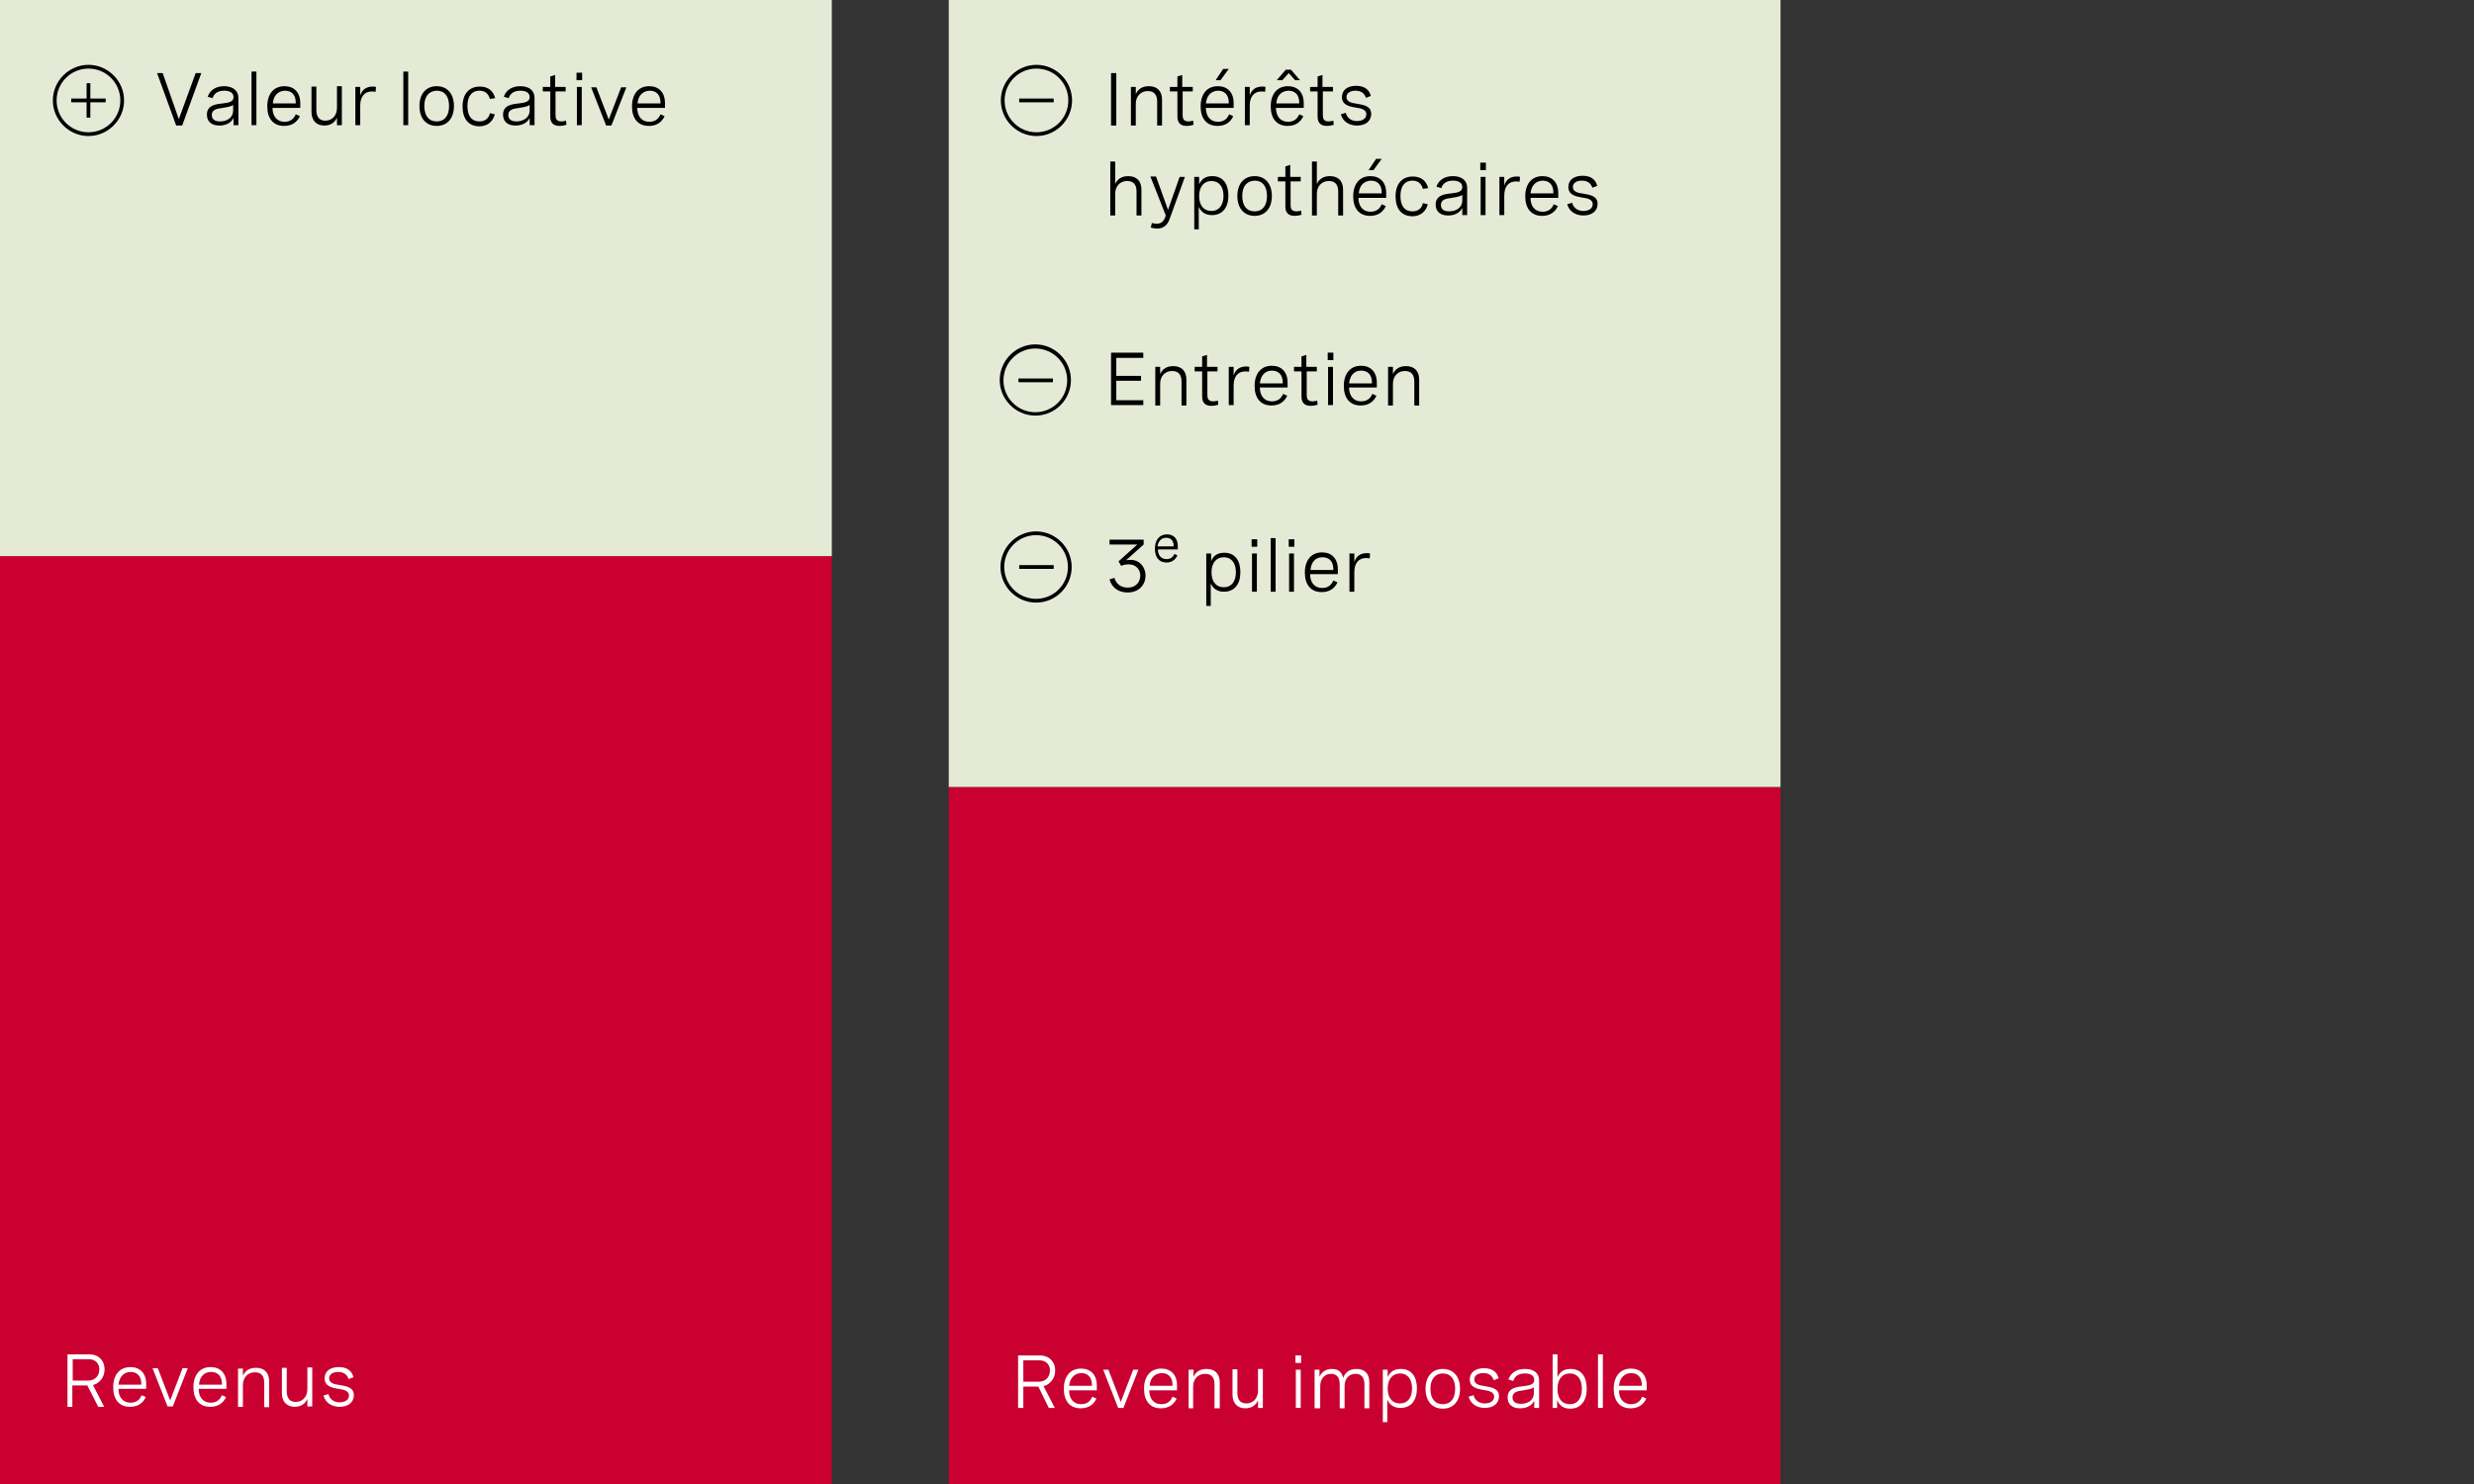 <?xml version="1.0" encoding="utf-8"?>
<!-- Generator: Adobe Illustrator 27.9.0, SVG Export Plug-In . SVG Version: 6.00 Build 0)  -->
<svg version="1.1" id="Ebene_1" xmlns="http://www.w3.org/2000/svg" xmlns:xlink="http://www.w3.org/1999/xlink" x="0px" y="0px"
	 viewBox="0 0 660 396" style="enable-background:new 0 0 660 396;" xml:space="preserve">
<rect x="0" y="0" width="660" height="396" fill="#333333" stroke="none"/>
<style type="text/css">
	.st0{fill:#C90030;}
	.st1{fill:#E4EAD6;}
	.st2{enable-background:new    ;}
	.st3{fill:#FFFFFF;}
</style>
<g id="Vermögenssteuer_und_Wohneigentum">
</g>
<rect y="148.4" class="st0" width="221.9" height="247.6"/>
<rect y="0" class="st1" width="221.9" height="148.4"/>
<rect x="253.1" y="210" class="st0" width="221.9" height="186"/>
<rect x="253.1" y="0" class="st1" width="221.9" height="210"/>
<g>
	<path d="M276.5,36.3c-5.2,0-9.5-4.3-9.5-9.5s4.3-9.5,9.5-9.5s9.5,4.3,9.5,9.5S281.7,36.3,276.5,36.3z M276.5,18.3
		c-4.7,0-8.5,3.8-8.5,8.5s3.8,8.5,8.5,8.5s8.5-3.8,8.5-8.5S281.2,18.3,276.5,18.3z"/>
</g>
<g>
	<rect x="271.9" y="26.3" width="9.2" height="1"/>
</g>
<g>
	<path d="M276.2,110.9c-5.2,0-9.5-4.3-9.5-9.5s4.3-9.5,9.5-9.5s9.5,4.3,9.5,9.5S281.5,110.9,276.2,110.9z M276.2,93
		c-4.7,0-8.5,3.8-8.5,8.5s3.8,8.5,8.5,8.5s8.5-3.8,8.5-8.5S280.9,93,276.2,93z"/>
</g>
<g>
	<rect x="271.7" y="101" width="9.2" height="1"/>
</g>
<g>
	<path d="M276.4,160.8c-5.2,0-9.5-4.3-9.5-9.5s4.3-9.5,9.5-9.5s9.5,4.3,9.5,9.5S281.7,160.8,276.4,160.8z M276.4,142.8
		c-4.7,0-8.5,3.8-8.5,8.5s3.8,8.5,8.5,8.5s8.5-3.8,8.5-8.5S281.1,142.8,276.4,142.8z"/>
</g>
<g>
	<rect x="271.9" y="150.8" width="9.2" height="1"/>
</g>
<g>
	<path d="M23.6,36.3c-5.2,0-9.5-4.3-9.5-9.5s4.3-9.5,9.5-9.5s9.5,4.3,9.5,9.5S28.8,36.3,23.6,36.3z M23.6,18.3
		c-4.7,0-8.5,3.8-8.5,8.5s3.8,8.5,8.5,8.5s8.5-3.8,8.5-8.5S28.3,18.3,23.6,18.3z"/>
</g>
<g>
	<rect x="19" y="26.3" width="9.2" height="1"/>
</g>
<g>
	<rect x="23.1" y="22.2" width="1" height="9.2"/>
</g>
<g id="Indirekte_Amortisation">
</g>
<g id="Direkte_Amortisation">
</g>
<g class="st2">
	<path d="M47.7,31.8l4.5-12.3h1.5l-5.1,14h-1.6l-5.1-14h1.5L47.7,31.8z"/>
	<path d="M63.6,26.1v7.3h-1.3v-1.9c-0.8,1.5-2.3,2-3.8,2c-2.1,0-3.3-1.1-3.3-2.9c0-2.5,2.3-2.8,4.2-3c1.6-0.2,2.9-0.4,2.9-1.7
		c0-1-0.8-1.7-2.5-1.7c-1.6,0-2.7,0.7-3.1,2l-1.3-0.4c0.6-1.7,2.1-2.8,4.4-2.8C62.1,23,63.6,24.2,63.6,26.1z M62.2,29.5V28
		c-0.7,0.5-1.7,0.6-2.8,0.8c-1.5,0.2-2.9,0.4-2.9,1.9c0,1.2,0.9,1.7,2.2,1.7C60.7,32.4,62.2,31.3,62.2,29.5z"/>
	<path d="M67.1,33.5V19.1h1.3v14.3H67.1z"/>
	<path d="M80.2,28.8h-7.5c0,2.1,1.1,3.7,3.2,3.7c1.6,0,2.5-0.8,3-2l1.1,0.5c-0.7,1.5-2,2.6-4.2,2.6c-3,0-4.5-2.1-4.5-5.2
		c0-3.3,1.7-5.4,4.6-5.4c2.5,0,4.2,1.6,4.2,4.5V28.8z M72.8,27.6h6.1v-0.2c0-2.1-1.1-3.2-2.9-3.2C74,24.3,72.9,25.7,72.8,27.6z"/>
	<path d="M91.2,23.2v10.2h-1.3v-2c-0.6,1.3-1.7,2.1-3.4,2.1c-2.1,0-3.4-1.4-3.4-3.6v-6.8h1.3v6.3c0,1.8,0.8,2.8,2.4,2.8
		c1.9,0,3.1-1.5,3.1-3.4v-5.8H91.2z"/>
	<path d="M94.8,33.5V23.2h1.3v2.3c0.5-1.7,1.8-2.4,3.3-2.4c0.3,0,0.6,0,0.9,0.1l-0.1,1.3c-0.3,0-0.6-0.1-0.9-0.1
		c-2.1,0-3.2,1.4-3.2,3.8v5.2H94.8z"/>
	<path d="M107.6,33.5V19.1h1.3v14.3H107.6z"/>
	<path d="M121.1,28.3c0,3.3-1.8,5.3-4.6,5.3s-4.6-2-4.6-5.3c0-3.3,1.8-5.3,4.6-5.3S121.1,25,121.1,28.3z M113.2,28.3
		c0,2.6,1.2,4.1,3.3,4.1c2.1,0,3.3-1.5,3.3-4.1c0-2.6-1.2-4.1-3.3-4.1C114.4,24.3,113.2,25.7,113.2,28.3z"/>
	<path d="M130.7,26.4c-0.4-1.4-1.3-2.2-2.8-2.2c-1.9,0-3.2,1.3-3.2,4.1c0,2.6,1.1,4.1,3.2,4.1c1.5,0,2.5-0.8,2.8-2.2l1.3,0.3
		c-0.5,1.9-1.9,3.2-4.1,3.2c-2.9,0-4.5-2-4.5-5.3c0-3.4,1.8-5.3,4.6-5.3c2.3,0,3.6,1.2,4.1,3.1L130.7,26.4z"/>
	<path d="M142.6,26.1v7.3h-1.3v-1.9c-0.8,1.5-2.3,2-3.8,2c-2.1,0-3.3-1.1-3.3-2.9c0-2.5,2.3-2.8,4.2-3c1.6-0.2,2.9-0.4,2.9-1.7
		c0-1-0.8-1.7-2.5-1.7c-1.6,0-2.7,0.7-3.1,2l-1.3-0.4c0.6-1.7,2.1-2.8,4.4-2.8C141.2,23,142.6,24.2,142.6,26.1z M141.3,29.5V28
		c-0.7,0.5-1.7,0.6-2.8,0.8c-1.5,0.2-2.9,0.4-2.9,1.9c0,1.2,0.9,1.7,2.2,1.7C139.7,32.4,141.3,31.3,141.3,29.5z"/>
	<path d="M148.2,23.2h2.7v1.2h-2.7v6.3c0,0.9,0.2,1.7,1.6,1.7c0.4,0,0.8-0.1,1.2-0.2l0.1,1.1c-0.6,0.2-1.2,0.3-1.8,0.3
		c-2.5,0-2.5-1.9-2.5-2.6v-6.6h-2v-1.2h2v-2.8l1.3-0.4V23.2z"/>
	<path d="M153.8,19.4h1.5v2h-1.5V19.4z M153.9,23.2h1.3v10.2h-1.3V23.2z"/>
	<path d="M162.4,31.9l3.3-8.6h1.4l-4,10.2h-1.4l-4-10.2h1.4L162.4,31.9z"/>
	<path d="M177.5,28.8h-7.5c0,2.1,1.1,3.7,3.2,3.7c1.6,0,2.5-0.8,3-2l1.1,0.5c-0.7,1.5-2,2.6-4.2,2.6c-3,0-4.5-2.1-4.5-5.2
		c0-3.3,1.7-5.4,4.6-5.4c2.5,0,4.2,1.6,4.2,4.5V28.8z M170.1,27.6h6.1v-0.2c0-2.1-1.1-3.2-2.9-3.2C171.3,24.3,170.2,25.7,170.1,27.6
		z"/>
</g>
<g class="st2">
	<path d="M296.4,33.5v-14h1.4v14H296.4z"/>
	<path d="M301.7,33.5V23.2h1.3v1.9c0.6-1.3,1.7-2.1,3.5-2.1c2.3,0,3.5,1.4,3.5,3.6v6.9h-1.3v-6.4c0-1.8-0.8-2.8-2.5-2.8
		c-2,0-3.2,1.5-3.2,3.4v5.8H301.7z"/>
	<path d="M315.5,23.2h2.7v1.2h-2.7v6.3c0,0.9,0.2,1.7,1.6,1.7c0.4,0,0.8-0.1,1.2-0.2l0.1,1.1c-0.6,0.2-1.2,0.3-1.8,0.3
		c-2.5,0-2.5-1.9-2.5-2.6v-6.6h-2v-1.2h2v-2.8l1.3-0.4V23.2z"/>
	<path d="M329.2,28.8h-7.5c0,2.1,1.1,3.7,3.2,3.7c1.6,0,2.5-0.8,3-2L329,31c-0.7,1.5-2,2.6-4.2,2.6c-3,0-4.5-2.1-4.5-5.2
		c0-3.3,1.7-5.4,4.6-5.4c2.5,0,4.2,1.6,4.2,4.5V28.8z M321.7,27.6h6.1v-0.2c0-2.1-1.1-3.2-2.9-3.2C322.9,24.3,321.9,25.7,321.7,27.6
		z M326.3,18.4h1.5l-2.2,3h-1.3L326.3,18.4z"/>
	<path d="M332.1,33.5V23.2h1.3v2.3c0.5-1.7,1.8-2.4,3.3-2.4c0.3,0,0.6,0,0.9,0.1l-0.1,1.3c-0.3,0-0.6-0.1-0.9-0.1
		c-2.1,0-3.2,1.4-3.2,3.8v5.2H332.1z"/>
	<path d="M347.9,28.8h-7.5c0,2.1,1.1,3.7,3.2,3.7c1.6,0,2.5-0.8,3-2l1.1,0.5c-0.7,1.5-2,2.6-4.2,2.6c-3,0-4.5-2.1-4.5-5.2
		c0-3.3,1.7-5.4,4.6-5.4c2.5,0,4.2,1.6,4.2,4.5V28.8z M340.5,27.6h6.1v-0.2c0-2.1-1.1-3.2-2.9-3.2C341.7,24.3,340.6,25.7,340.5,27.6
		z M345.5,21.4l-1.7-1.9l-1.7,1.9h-1.5l2.4-2.8h1.4l2.4,2.8H345.5z"/>
	<path d="M352.9,23.2h2.7v1.2h-2.7v6.3c0,0.9,0.2,1.7,1.6,1.7c0.4,0,0.8-0.1,1.2-0.2l0.1,1.1c-0.6,0.2-1.2,0.3-1.8,0.3
		c-2.5,0-2.5-1.9-2.5-2.6v-6.6h-2v-1.2h2v-2.8l1.3-0.4V23.2z"/>
	<path d="M364.4,26.1c-0.4-1.2-1.3-1.9-2.8-1.9c-1.5,0-2.4,0.7-2.4,1.7c0,1.3,1.4,1.6,2.9,1.8c1.7,0.3,3.7,0.6,3.7,2.7
		c0,1.9-1.5,3.1-3.8,3.1c-2.1,0-3.8-1.1-4.3-3l1.3-0.4c0.4,1.5,1.6,2.2,3,2.2c1.5,0,2.5-0.7,2.5-1.8c0-1.3-1.4-1.6-2.9-1.8
		c-1.7-0.3-3.6-0.7-3.6-2.8c0-1.9,1.5-3,3.8-3s3.5,1.1,3.9,2.7L364.4,26.1z"/>
</g>
<g class="st2">
	<path d="M296.2,57.5V43.1h1.3v6c0.6-1.3,1.7-2.1,3.5-2.1c2.3,0,3.5,1.4,3.5,3.6v6.9h-1.3v-6.4c0-1.8-0.8-2.8-2.5-2.8
		c-2,0-3.2,1.5-3.2,3.4v5.8H296.2z"/>
	<path d="M311.6,56l3.1-8.8h1.4L312,58.5c-0.6,1.7-1.8,2.5-3.3,2.5c-0.5,0-1.2-0.1-1.7-0.3l0.3-1.2c0.4,0.1,0.8,0.2,1.3,0.2
		c1.3,0,2-0.8,2.4-2.2l-4.1-10.4h1.5L311.6,56z"/>
	<path d="M318.6,61.2v-14h1.3v2c0.7-1.6,1.9-2.2,3.5-2.2c2.9,0,4.3,2.1,4.3,5.2c0,3.1-1.5,5.2-4.4,5.2c-1.6,0-2.8-0.7-3.5-2.2v6
		H318.6z M326.4,52.3c0-2.5-1.2-4-3.2-4c-2,0-3.3,1.5-3.3,4s1.2,4,3.3,4C325.2,56.3,326.4,54.7,326.4,52.3z"/>
	<path d="M339.3,52.3c0,3.3-1.8,5.3-4.6,5.3s-4.6-2-4.6-5.3c0-3.3,1.8-5.3,4.6-5.3S339.3,49,339.3,52.3z M331.4,52.3
		c0,2.6,1.2,4.1,3.3,4.1c2.1,0,3.3-1.5,3.3-4.1c0-2.6-1.2-4.1-3.3-4.1C332.6,48.3,331.4,49.7,331.4,52.3z"/>
	<path d="M344.3,47.2h2.7v1.2h-2.7v6.3c0,0.9,0.2,1.7,1.6,1.7c0.4,0,0.8-0.1,1.2-0.2l0.1,1.1c-0.6,0.2-1.2,0.3-1.8,0.3
		c-2.5,0-2.5-1.9-2.5-2.6v-6.6h-2v-1.2h2v-2.8l1.3-0.4V47.2z"/>
	<path d="M350,57.5V43.1h1.3v6c0.6-1.3,1.7-2.1,3.5-2.1c2.3,0,3.5,1.4,3.5,3.6v6.9h-1.3v-6.4c0-1.8-0.8-2.8-2.5-2.8
		c-2,0-3.2,1.5-3.2,3.4v5.8H350z"/>
	<path d="M369.9,52.8h-7.5c0,2.1,1.1,3.7,3.2,3.7c1.6,0,2.5-0.8,3-2l1.1,0.5c-0.7,1.5-2,2.6-4.2,2.6c-3,0-4.5-2.1-4.5-5.2
		c0-3.3,1.7-5.4,4.6-5.4c2.5,0,4.2,1.6,4.2,4.5V52.8z M362.5,51.6h6.1v-0.2c0-2.1-1.1-3.2-2.9-3.2C363.7,48.3,362.6,49.7,362.5,51.6
		z M367.1,42.4h1.5l-2.2,3h-1.3L367.1,42.4z"/>
	<path d="M379.6,50.4c-0.4-1.4-1.3-2.2-2.8-2.2c-1.9,0-3.2,1.3-3.2,4.1c0,2.6,1.1,4.1,3.2,4.1c1.5,0,2.5-0.8,2.8-2.2l1.3,0.3
		c-0.5,1.9-1.9,3.2-4.1,3.2c-2.9,0-4.5-2-4.5-5.3c0-3.4,1.8-5.3,4.6-5.3c2.3,0,3.6,1.2,4.1,3.1L379.6,50.4z"/>
	<path d="M391.4,50.1v7.3h-1.3v-1.9c-0.8,1.5-2.3,2-3.8,2c-2.1,0-3.3-1.1-3.3-2.9c0-2.5,2.3-2.8,4.2-3c1.6-0.2,2.9-0.4,2.9-1.7
		c0-1-0.8-1.7-2.5-1.7c-1.6,0-2.7,0.7-3.1,2l-1.3-0.4c0.6-1.7,2.1-2.8,4.4-2.8C390,47,391.4,48.2,391.4,50.1z M390.1,53.5V52
		c-0.7,0.5-1.7,0.6-2.8,0.8c-1.5,0.2-2.9,0.4-2.9,1.9c0,1.2,0.9,1.7,2.2,1.7C388.6,56.4,390.1,55.3,390.1,53.5z"/>
	<path d="M394.9,43.4h1.5v2h-1.5V43.4z M395,47.2h1.3v10.2H395V47.2z"/>
	<path d="M400,57.5V47.2h1.3v2.3c0.5-1.7,1.8-2.4,3.3-2.4c0.3,0,0.6,0,0.9,0.1l-0.1,1.3c-0.3,0-0.6-0.1-0.9-0.1
		c-2.1,0-3.2,1.4-3.2,3.8v5.2H400z"/>
	<path d="M415.8,52.8h-7.5c0,2.1,1.1,3.7,3.2,3.7c1.6,0,2.5-0.8,3-2l1.1,0.5c-0.7,1.5-2,2.6-4.2,2.6c-3,0-4.5-2.1-4.5-5.2
		c0-3.3,1.7-5.4,4.6-5.4c2.5,0,4.2,1.6,4.2,4.5V52.8z M408.3,51.6h6.1v-0.2c0-2.1-1.1-3.2-2.9-3.2C409.5,48.3,408.5,49.7,408.3,51.6
		z"/>
	<path d="M424.8,50.1c-0.4-1.2-1.3-1.9-2.8-1.9c-1.5,0-2.4,0.7-2.4,1.7c0,1.3,1.4,1.6,2.9,1.8c1.7,0.3,3.7,0.6,3.7,2.7
		c0,1.9-1.5,3.1-3.8,3.1c-2.1,0-3.8-1.1-4.3-3l1.3-0.4c0.4,1.5,1.6,2.2,3,2.2c1.5,0,2.5-0.7,2.5-1.8c0-1.3-1.4-1.6-2.9-1.8
		c-1.7-0.3-3.6-0.7-3.6-2.8c0-1.9,1.5-3,3.8-3s3.5,1.1,3.9,2.7L424.8,50.1z"/>
</g>
<g class="st2">
	<path d="M305,94.2v1.3h-7.2v4.8h6.6v1.3h-6.6v5.2h7.2v1.3h-8.6v-14H305z"/>
	<path d="M308.2,108.2V97.9h1.3v1.9c0.6-1.3,1.7-2.1,3.5-2.1c2.3,0,3.5,1.4,3.5,3.6v6.9h-1.3v-6.4c0-1.8-0.8-2.8-2.5-2.8
		c-2,0-3.2,1.5-3.2,3.4v5.8H308.2z"/>
	<path d="M322.1,97.9h2.7v1.2h-2.7v6.3c0,0.9,0.2,1.7,1.6,1.7c0.4,0,0.8-0.1,1.2-0.2l0.1,1.1c-0.6,0.2-1.2,0.3-1.8,0.3
		c-2.5,0-2.5-1.9-2.5-2.6v-6.6h-2v-1.2h2v-2.8l1.3-0.4V97.9z"/>
	<path d="M327.8,108.2V97.9h1.3v2.3c0.5-1.7,1.8-2.4,3.3-2.4c0.3,0,0.6,0,0.9,0.1l-0.1,1.3c-0.3,0-0.6-0.1-0.9-0.1
		c-2.1,0-3.2,1.4-3.2,3.8v5.2H327.8z"/>
	<path d="M343.6,103.4h-7.5c0,2.1,1.1,3.7,3.2,3.7c1.6,0,2.5-0.8,3-2l1.1,0.5c-0.7,1.5-2,2.6-4.2,2.6c-3,0-4.5-2.1-4.5-5.2
		c0-3.3,1.7-5.4,4.6-5.4c2.5,0,4.2,1.6,4.2,4.5V103.4z M336.1,102.3h6.1v-0.2c0-2.1-1.1-3.2-2.9-3.2
		C337.3,98.9,336.3,100.4,336.1,102.3z"/>
	<path d="M348.6,97.9h2.7v1.2h-2.7v6.3c0,0.9,0.2,1.7,1.6,1.7c0.4,0,0.8-0.1,1.2-0.2l0.1,1.1c-0.6,0.2-1.2,0.3-1.8,0.3
		c-2.5,0-2.5-1.9-2.5-2.6v-6.6h-2v-1.2h2v-2.8l1.3-0.4V97.9z"/>
	<path d="M354.2,94.1h1.5v2h-1.5V94.1z M354.3,97.9h1.3v10.2h-1.3V97.9z"/>
	<path d="M367.4,103.4h-7.5c0,2.1,1.1,3.7,3.2,3.7c1.6,0,2.5-0.8,3-2l1.1,0.5c-0.7,1.5-2,2.6-4.2,2.6c-3,0-4.5-2.1-4.5-5.2
		c0-3.3,1.7-5.4,4.6-5.4c2.5,0,4.2,1.6,4.2,4.5V103.4z M359.9,102.3h6.1v-0.2c0-2.1-1.1-3.2-2.9-3.2
		C361.1,98.9,360.1,100.4,359.9,102.3z"/>
	<path d="M370.3,108.2V97.9h1.3v1.9c0.6-1.3,1.7-2.1,3.5-2.1c2.3,0,3.5,1.4,3.5,3.6v6.9h-1.3v-6.4c0-1.8-0.8-2.8-2.5-2.8
		c-2,0-3.2,1.5-3.2,3.4v5.8H370.3z"/>
</g>
<g class="st2">
	<path d="M305.6,153.6c0,2.3-1.6,4.5-4.8,4.5c-2.3,0-4.2-1.2-4.8-3.5l1.3-0.4c0.5,1.7,1.8,2.6,3.6,2.6c2.2,0,3.3-1.6,3.3-3.2
		c0-1.6-1.1-3-3.1-3c-0.6,0-1.3,0.1-2,0.4l-0.7-1.2l5-4.5H296v-1.3h9.1v1.3l-4.7,4.2c0.4-0.1,0.8-0.1,1.2-0.1
		C304.1,149.4,305.6,151.4,305.6,153.6z"/>
</g>
<g class="st2">
	<path d="M314.1,146.6h-5.2c0,1.5,0.8,2.6,2.3,2.6c1.1,0,1.8-0.6,2.1-1.4l0.8,0.4c-0.5,1.1-1.4,1.9-2.9,1.9c-2.1,0-3.1-1.5-3.1-3.7
		c0-2.3,1.2-3.8,3.2-3.8c1.8,0,2.9,1.1,2.9,3.1V146.6z M308.8,145.8h4.3v-0.1c0-1.5-0.8-2.2-2-2.2
		C309.7,143.5,309,144.5,308.8,145.8z"/>
</g>
<g class="st2">
	<path d="M321.8,161.7v-14h1.3v2c0.7-1.6,1.9-2.2,3.5-2.2c2.9,0,4.3,2.1,4.3,5.2c0,3.1-1.5,5.2-4.4,5.2c-1.6,0-2.8-0.7-3.5-2.2v6
		H321.8z M329.7,152.7c0-2.5-1.2-4-3.2-4c-2,0-3.3,1.5-3.3,4s1.2,4,3.3,4C328.5,156.7,329.7,155.2,329.7,152.7z"/>
	<path d="M333.9,143.9h1.5v2h-1.5V143.9z M334,147.7h1.3v10.2H334V147.7z"/>
	<path d="M339,157.9v-14.3h1.3v14.3H339z"/>
	<path d="M343.8,143.9h1.5v2h-1.5V143.9z M343.9,147.7h1.3v10.2h-1.3V147.7z"/>
	<path d="M357,153.2h-7.5c0,2.1,1.1,3.7,3.2,3.7c1.6,0,2.5-0.8,3-2l1.1,0.5c-0.7,1.5-2,2.6-4.2,2.6c-3,0-4.5-2.1-4.5-5.2
		c0-3.3,1.7-5.4,4.6-5.4c2.5,0,4.2,1.6,4.2,4.5V153.2z M349.6,152.1h6.1v-0.2c0-2.1-1.1-3.2-2.9-3.2
		C350.8,148.7,349.8,150.1,349.6,152.1z"/>
	<path d="M360,157.9v-10.2h1.3v2.3c0.5-1.7,1.8-2.4,3.3-2.4c0.3,0,0.6,0,0.9,0.1l-0.1,1.3c-0.3,0-0.6-0.1-0.9-0.1
		c-2.1,0-3.2,1.4-3.2,3.8v5.2H360z"/>
</g>
<g class="st2">
	<path class="st3" d="M18,375.4v-14h5.9c2.4,0,4,1.7,4,4c0,2.1-1.3,3.7-3.1,4.2l3,5.8h-1.6l-2.9-5.7h-4v5.7H18z M19.4,362.7v5.7h4.1
		c1.8,0,3-1.2,3-3c0-1.7-1.2-2.7-2.8-2.7H19.4z"/>
	<path class="st3" d="M39.1,370.6h-7.5c0,2.1,1.1,3.7,3.2,3.7c1.6,0,2.5-0.8,3-2l1.1,0.5c-0.7,1.5-2,2.6-4.2,2.6
		c-3,0-4.5-2.1-4.5-5.2c0-3.3,1.7-5.4,4.6-5.4c2.5,0,4.2,1.6,4.2,4.5V370.6z M31.6,369.5h6.1v-0.2c0-2.1-1.1-3.2-2.9-3.2
		C32.9,366.1,31.8,367.6,31.6,369.5z"/>
	<path class="st3" d="M45.4,373.7l3.3-8.6h1.4l-4,10.2h-1.4l-4-10.2h1.4L45.4,373.7z"/>
	<path class="st3" d="M60.5,370.6H53c0,2.1,1.1,3.7,3.2,3.7c1.6,0,2.5-0.8,3-2l1.1,0.5c-0.7,1.5-2,2.6-4.2,2.6c-3,0-4.5-2.1-4.5-5.2
		c0-3.3,1.7-5.4,4.6-5.4c2.5,0,4.2,1.6,4.2,4.5V370.6z M53.1,369.5h6.1v-0.2c0-2.1-1.1-3.2-2.9-3.2
		C54.3,366.1,53.2,367.6,53.1,369.5z"/>
	<path class="st3" d="M63.5,375.4v-10.2h1.3v1.9c0.6-1.3,1.7-2.1,3.5-2.1c2.3,0,3.5,1.4,3.5,3.6v6.9h-1.3V369c0-1.8-0.8-2.8-2.5-2.8
		c-2,0-3.2,1.5-3.2,3.4v5.8H63.5z"/>
	<path class="st3" d="M83.3,365.1v10.2H82v-2c-0.6,1.3-1.7,2.1-3.4,2.1c-2.1,0-3.4-1.4-3.4-3.6v-6.8h1.3v6.3c0,1.8,0.8,2.8,2.4,2.8
		c1.9,0,3.1-1.5,3.1-3.4v-5.8H83.3z"/>
	<path class="st3" d="M93,368c-0.4-1.2-1.3-1.9-2.8-1.9c-1.5,0-2.4,0.7-2.4,1.7c0,1.3,1.4,1.6,2.9,1.8c1.7,0.3,3.7,0.6,3.7,2.7
		c0,1.9-1.5,3.1-3.8,3.1c-2.1,0-3.8-1.1-4.3-3l1.3-0.4c0.4,1.5,1.6,2.2,3,2.2c1.5,0,2.5-0.7,2.5-1.8c0-1.3-1.4-1.6-2.9-1.8
		c-1.7-0.3-3.6-0.7-3.6-2.8c0-1.9,1.5-3,3.8-3s3.5,1.1,3.9,2.7L93,368z"/>
</g>
<g class="st2">
	<path class="st3" d="M271.6,375.7v-14h5.9c2.4,0,4,1.7,4,4c0,2.1-1.3,3.7-3.1,4.2l3,5.8h-1.6L277,370h-4v5.7H271.6z M273,363v5.7
		h4.1c1.8,0,3-1.2,3-3c0-1.7-1.2-2.7-2.8-2.7H273z"/>
	<path class="st3" d="M292.7,371h-7.5c0,2.1,1.1,3.7,3.2,3.7c1.6,0,2.5-0.8,3-2l1.1,0.5c-0.7,1.5-2,2.6-4.2,2.6
		c-3,0-4.5-2.1-4.5-5.2c0-3.3,1.7-5.4,4.6-5.4c2.5,0,4.2,1.6,4.2,4.5V371z M285.2,369.8h6.1v-0.2c0-2.1-1.1-3.2-2.9-3.2
		C286.5,366.5,285.4,367.9,285.2,369.8z"/>
	<path class="st3" d="M299,374.1l3.3-8.6h1.4l-4,10.2h-1.4l-4-10.2h1.4L299,374.1z"/>
	<path class="st3" d="M314.1,371h-7.5c0,2.1,1.1,3.7,3.2,3.7c1.6,0,2.5-0.8,3-2l1.1,0.5c-0.7,1.5-2,2.6-4.2,2.6
		c-3,0-4.5-2.1-4.5-5.2c0-3.3,1.7-5.4,4.6-5.4c2.5,0,4.2,1.6,4.2,4.5V371z M306.7,369.8h6.1v-0.2c0-2.1-1.1-3.2-2.9-3.2
		C307.9,366.5,306.8,367.9,306.7,369.8z"/>
	<path class="st3" d="M317.1,375.7v-10.2h1.3v1.9c0.6-1.3,1.7-2.1,3.5-2.1c2.3,0,3.5,1.4,3.5,3.6v6.9H324v-6.4
		c0-1.8-0.8-2.8-2.5-2.8c-2,0-3.2,1.5-3.2,3.4v5.8H317.1z"/>
	<path class="st3" d="M336.9,365.5v10.2h-1.3v-2c-0.6,1.3-1.7,2.1-3.4,2.1c-2.1,0-3.4-1.4-3.4-3.6v-6.8h1.3v6.3
		c0,1.8,0.8,2.8,2.4,2.8c1.9,0,3.1-1.5,3.1-3.4v-5.8H336.9z"/>
	<path class="st3" d="M345.6,361.7h1.5v2h-1.5V361.7z M345.7,365.5h1.3v10.2h-1.3V365.5z"/>
	<path class="st3" d="M350.7,375.7v-10.2h1.3v1.9c0.6-1.3,1.7-2.1,3.3-2.1c1.7,0,2.7,0.8,3,2.4c0.6-1.5,1.7-2.4,3.6-2.4
		c2.2,0,3.4,1.3,3.4,3.5v7H364v-6.4c0-1.8-0.8-2.8-2.4-2.8c-1.8,0-2.9,1.4-2.9,3.3v5.9h-1.3v-6.4c0-1.8-0.8-2.8-2.3-2.8
		c-1.8,0-2.9,1.4-2.9,3.3v5.9H350.7z"/>
	<path class="st3" d="M368.9,379.5v-14h1.3v2c0.7-1.6,1.9-2.2,3.5-2.2c2.9,0,4.3,2.1,4.3,5.2c0,3.1-1.5,5.2-4.4,5.2
		c-1.6,0-2.8-0.7-3.5-2.2v6H368.9z M376.7,370.5c0-2.5-1.2-4-3.2-4c-2,0-3.3,1.5-3.3,4s1.2,4,3.3,4
		C375.5,374.5,376.7,373,376.7,370.5z"/>
	<path class="st3" d="M389.5,370.6c0,3.3-1.8,5.3-4.6,5.3s-4.6-2-4.6-5.3c0-3.3,1.8-5.3,4.6-5.3S389.5,367.3,389.5,370.6z
		 M381.6,370.6c0,2.6,1.2,4.1,3.3,4.1c2.1,0,3.3-1.5,3.3-4.1c0-2.6-1.2-4.1-3.3-4.1C382.9,366.5,381.6,368,381.6,370.6z"/>
	<path class="st3" d="M398.5,368.3c-0.4-1.2-1.3-1.9-2.8-1.9c-1.5,0-2.4,0.7-2.4,1.7c0,1.3,1.4,1.6,2.9,1.8c1.7,0.3,3.7,0.6,3.7,2.7
		c0,1.9-1.5,3.1-3.8,3.1c-2.1,0-3.8-1.1-4.3-3l1.3-0.4c0.4,1.5,1.6,2.2,3,2.2c1.5,0,2.5-0.7,2.5-1.8c0-1.3-1.4-1.6-2.9-1.8
		c-1.7-0.3-3.6-0.7-3.6-2.8c0-1.9,1.5-3,3.8-3s3.5,1.1,3.9,2.7L398.5,368.3z"/>
	<path class="st3" d="M410.6,368.4v7.3h-1.3v-1.9c-0.8,1.5-2.3,2-3.8,2c-2.1,0-3.3-1.1-3.3-2.9c0-2.5,2.3-2.8,4.2-3
		c1.6-0.2,2.9-0.4,2.9-1.7c0-1-0.8-1.7-2.5-1.7c-1.6,0-2.7,0.7-3.1,2l-1.3-0.4c0.6-1.7,2.1-2.8,4.4-2.8
		C409.2,365.3,410.6,366.4,410.6,368.4z M409.2,371.7v-1.5c-0.7,0.5-1.7,0.6-2.8,0.8c-1.5,0.2-2.9,0.4-2.9,1.9
		c0,1.2,0.9,1.7,2.2,1.7C407.7,374.6,409.2,373.6,409.2,371.7z"/>
	<path class="st3" d="M415.5,375.7h-1.3v-14.3h1.3v6.1c0.7-1.6,1.9-2.2,3.5-2.2c2.9,0,4.3,2.1,4.3,5.3c0,3.1-1.5,5.3-4.4,5.3
		c-1.5,0-2.8-0.6-3.5-2.3V375.7z M422,370.6c0-2.6-1.2-4.1-3.2-4.1c-2,0-3.3,1.5-3.3,4.1c0,2.6,1.2,4.1,3.3,4.1S422,373.1,422,370.6
		z"/>
	<path class="st3" d="M426.3,375.7v-14.3h1.3v14.3H426.3z"/>
	<path class="st3" d="M439.4,371h-7.5c0,2.1,1.1,3.7,3.2,3.7c1.6,0,2.5-0.8,3-2l1.1,0.5c-0.7,1.5-2,2.6-4.2,2.6
		c-3,0-4.5-2.1-4.5-5.2c0-3.3,1.7-5.4,4.6-5.4c2.5,0,4.2,1.6,4.2,4.5V371z M431.9,369.8h6.1v-0.2c0-2.1-1.1-3.2-2.9-3.2
		C433.1,366.5,432.1,367.9,431.9,369.8z"/>
</g>
</svg>
